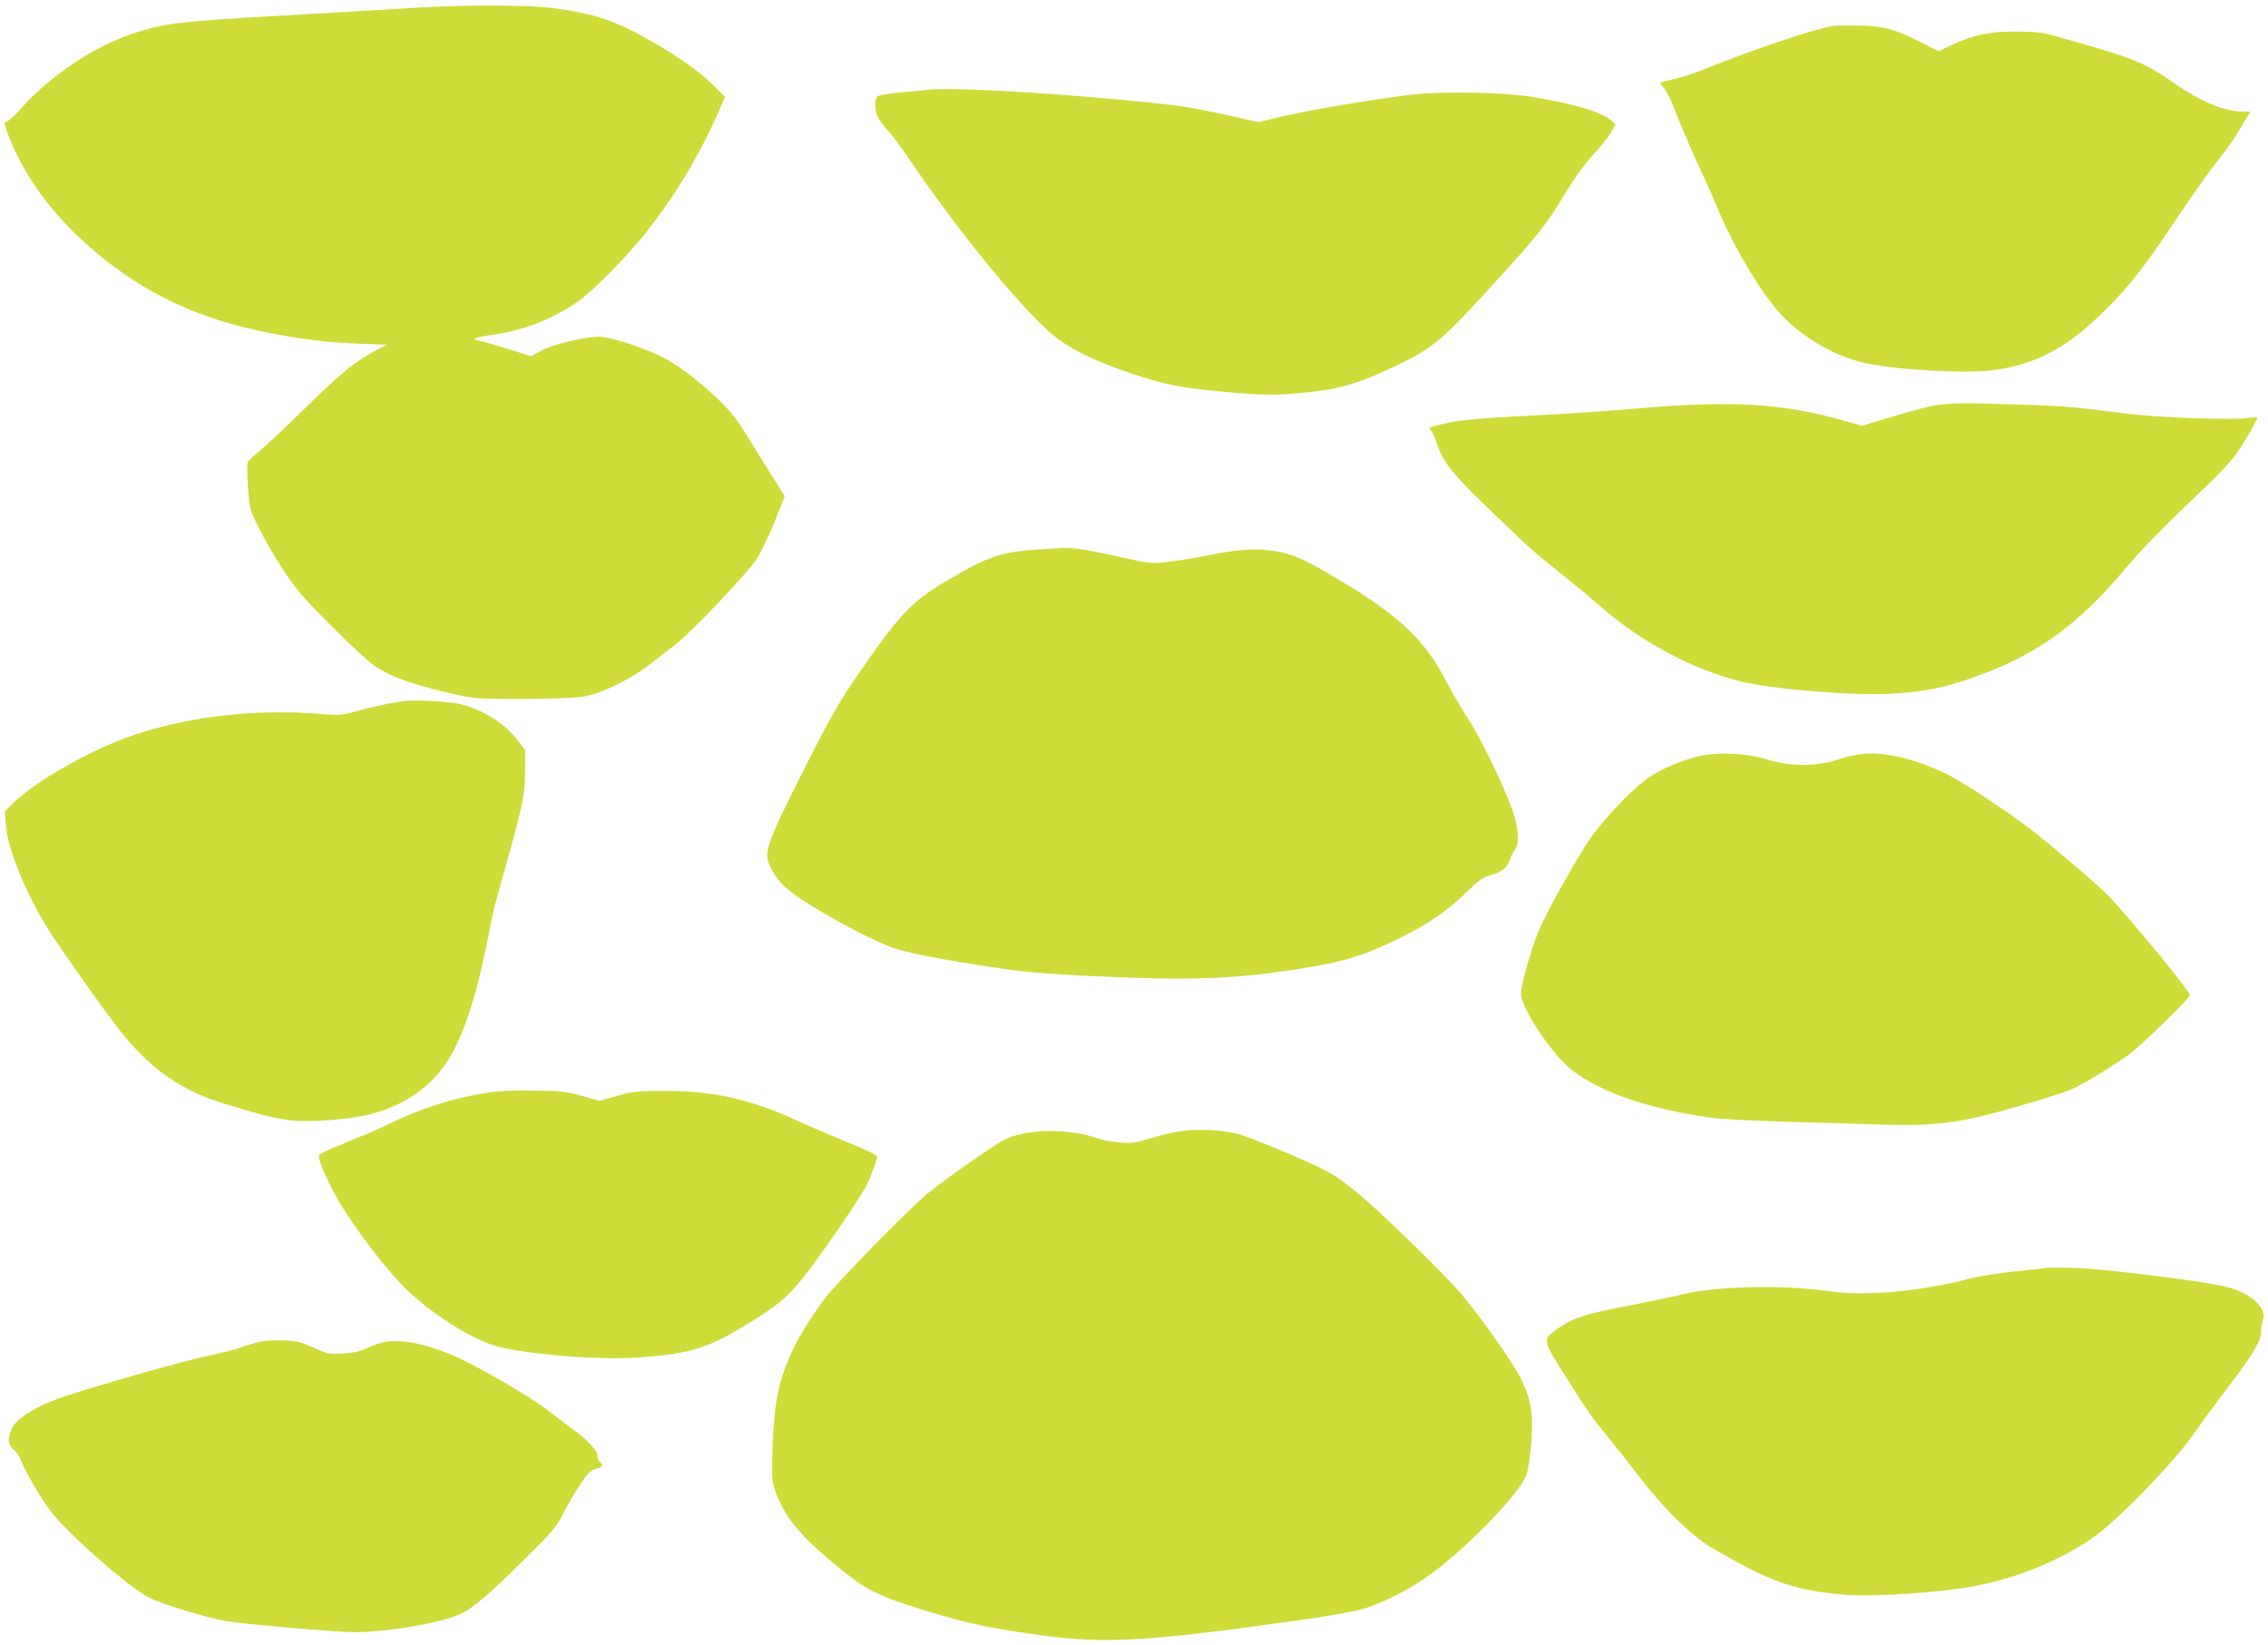 <?xml version="1.0" standalone="no"?>
<!DOCTYPE svg PUBLIC "-//W3C//DTD SVG 20010904//EN"
 "http://www.w3.org/TR/2001/REC-SVG-20010904/DTD/svg10.dtd">
<svg version="1.0" xmlns="http://www.w3.org/2000/svg"
 width="1280pt" height="928pt" viewBox="0 0 1280 928"
 preserveAspectRatio="xMidYMid meet">
<g transform="translate(0,928) scale(0.1,-0.1)"
fill="#cddc39" stroke="none">
<path d="M2305 9234 c-110 -7 -441 -27 -735 -43 -570 -33 -645 -42 -822 -101
-220 -74 -466 -238 -628 -421 -33 -37 -69 -71 -80 -74 -19 -6 -19 -8 5 -72 77
-202 206 -393 384 -566 295 -284 631 -461 1045 -546 206 -43 360 -63 546 -70
l164 -6 -54 -28 c-121 -63 -202 -128 -405 -327 -115 -114 -235 -226 -265 -249
-30 -24 -58 -51 -62 -61 -4 -10 -3 -73 2 -141 9 -123 9 -125 64 -234 30 -60
91 -166 137 -235 70 -106 110 -153 273 -316 105 -106 216 -207 246 -226 106
-67 234 -109 490 -165 72 -15 127 -18 355 -17 149 1 296 7 328 13 109 20 264
96 384 189 34 26 92 71 129 100 91 69 405 399 462 484 24 37 71 132 103 212
l58 145 -111 178 c-60 98 -126 203 -146 233 -82 124 -312 319 -454 385 -126
57 -279 105 -339 105 -80 0 -262 -45 -326 -79 l-56 -31 -144 45 c-80 25 -151
45 -159 45 -8 0 -14 4 -14 9 0 4 40 14 89 20 180 23 361 94 501 196 85 62 264
244 367 372 169 210 311 447 423 702 l32 74 -54 54 c-76 78 -192 162 -349 253
-209 122 -334 164 -572 195 -145 18 -523 18 -812 -1z"/>
<path d="M10345 9134 c-101 -16 -452 -134 -722 -243 -56 -23 -135 -49 -175
-57 -40 -9 -75 -18 -77 -20 -3 -3 7 -17 21 -32 14 -15 45 -79 68 -142 24 -63
76 -185 115 -270 40 -85 90 -195 110 -245 90 -221 247 -489 361 -613 112 -124
279 -226 444 -272 168 -46 619 -73 783 -46 239 39 404 132 617 345 137 137
219 243 408 528 78 116 177 256 222 311 44 55 95 127 113 159 18 32 41 70 51
86 l18 27 -44 0 c-100 0 -237 56 -378 154 -181 127 -233 148 -705 279 -53 14
-102 19 -200 19 -149 0 -242 -20 -362 -77 l-72 -34 -93 47 c-151 77 -214 95
-353 98 -66 1 -133 0 -150 -2z"/>
<path d="M5245 8774 c-22 -2 -92 -9 -155 -15 -63 -6 -123 -15 -132 -20 -13 -7
-18 -22 -18 -49 0 -55 12 -81 69 -144 27 -30 78 -97 112 -148 290 -432 671
-894 844 -1026 96 -72 222 -132 410 -196 187 -63 267 -80 465 -100 246 -25
330 -28 475 -16 229 19 338 49 551 150 221 105 266 142 574 480 248 272 291
326 403 515 44 72 102 151 148 201 42 46 88 103 102 128 l25 45 -22 19 c-54
50 -216 98 -461 137 -158 25 -491 31 -665 11 -201 -23 -592 -89 -742 -125
l-126 -30 -174 39 c-220 48 -264 55 -593 86 -478 45 -960 71 -1090 58z"/>
<path d="M10972 6999 c-79 -9 -107 -16 -321 -79 l-143 -43 -112 32 c-342 96
-622 112 -1156 66 -156 -13 -381 -29 -500 -35 -385 -19 -497 -29 -591 -51 -74
-17 -90 -24 -77 -33 8 -6 25 -40 36 -76 36 -108 88 -173 299 -376 233 -224
240 -231 403 -361 69 -55 170 -139 225 -187 227 -199 514 -351 787 -421 173
-43 637 -82 848 -70 205 11 334 40 539 119 307 119 529 283 769 568 112 133
229 252 493 503 58 55 126 129 151 165 48 69 123 199 117 204 -2 2 -35 0 -74
-5 -88 -9 -493 6 -645 25 -301 38 -378 45 -555 51 -104 3 -242 7 -305 9 -63 2
-148 0 -188 -5z"/>
<path d="M5853 6179 c-203 -14 -275 -38 -500 -170 -209 -123 -275 -193 -520
-549 -99 -145 -149 -232 -286 -503 -174 -342 -217 -443 -217 -505 0 -45 43
-123 97 -174 93 -89 476 -303 630 -352 95 -29 272 -63 563 -107 156 -23 282
-34 525 -46 571 -28 815 -19 1195 41 250 40 353 72 565 175 155 76 272 157
383 267 58 57 83 74 119 84 64 15 99 43 114 88 6 20 18 44 25 53 24 27 27 75
9 161 -20 104 -181 449 -278 596 -35 54 -88 145 -117 201 -117 227 -258 361
-589 561 -189 113 -257 146 -347 165 -108 23 -214 19 -386 -15 -84 -17 -196
-35 -248 -41 -92 -10 -100 -10 -255 25 -190 42 -277 56 -325 54 -19 0 -90 -5
-157 -9z"/>
<path d="M2280 5324 c-72 -9 -197 -36 -275 -59 -72 -21 -90 -22 -180 -15 -395
34 -801 -16 -1129 -139 -220 -83 -498 -244 -615 -357 l-54 -53 6 -74 c10 -137
109 -382 239 -591 72 -115 350 -506 425 -597 118 -143 234 -239 379 -312 81
-41 136 -60 330 -117 187 -55 279 -65 462 -50 182 15 270 37 392 96 129 64
235 169 302 299 81 158 148 389 204 695 9 52 39 171 66 265 112 391 131 479
132 611 l0 121 -39 52 c-72 95 -191 172 -320 206 -59 16 -257 27 -325 19z"/>
<path d="M9596 5014 c-102 -22 -228 -76 -299 -127 -106 -76 -283 -269 -355
-388 -121 -199 -232 -405 -263 -484 -55 -145 -101 -317 -94 -355 18 -97 180
-334 284 -416 159 -126 437 -222 781 -270 58 -9 252 -19 435 -24 182 -5 425
-12 540 -16 236 -7 354 2 533 42 140 31 469 128 537 159 61 26 249 142 325
198 69 52 340 316 340 332 0 20 -305 392 -447 546 -54 58 -261 237 -429 371
-119 95 -394 278 -489 326 -175 87 -359 132 -488 117 -33 -3 -97 -18 -141 -33
-116 -38 -262 -38 -391 2 -114 35 -274 44 -379 20z"/>
<path d="M2750 3114 c-189 -29 -387 -92 -554 -176 -32 -16 -122 -56 -200 -87
-185 -77 -196 -82 -196 -97 0 -32 56 -157 113 -254 95 -161 281 -403 389 -504
159 -150 395 -293 533 -321 223 -46 566 -70 770 -55 308 23 398 53 656 215
148 93 204 144 314 290 104 139 285 406 315 465 22 43 60 145 60 161 0 12 -47
35 -205 99 -77 32 -191 81 -254 110 -256 117 -469 165 -736 164 -156 0 -179
-2 -271 -28 l-101 -28 -99 28 c-88 25 -118 28 -269 30 -113 2 -202 -2 -265
-12z"/>
<path d="M6680 2899 c-41 -5 -122 -23 -179 -40 -90 -28 -114 -31 -180 -26 -42
3 -96 13 -121 22 -166 59 -407 57 -531 -6 -53 -26 -350 -234 -428 -299 -120
-100 -519 -507 -588 -600 -189 -256 -266 -442 -284 -690 -6 -74 -11 -182 -11
-240 -2 -92 2 -113 25 -174 57 -144 148 -249 377 -433 136 -109 217 -148 481
-227 236 -71 337 -92 629 -133 368 -51 619 -36 1515 92 147 21 271 44 320 60
99 32 230 97 325 161 212 142 546 480 585 593 9 25 21 107 27 183 12 161 0
238 -58 358 -38 80 -226 347 -335 476 -84 99 -409 419 -544 535 -112 96 -165
134 -245 174 -114 58 -417 183 -480 198 -86 21 -208 27 -300 16z"/>
<path d="M11545 2125 c-5 -2 -82 -11 -170 -19 -89 -9 -203 -27 -258 -41 -281
-73 -588 -101 -796 -71 -263 37 -634 29 -826 -18 -56 -14 -186 -41 -290 -61
-266 -51 -332 -72 -427 -142 -74 -53 -73 -55 73 -284 109 -173 142 -219 229
-324 36 -44 108 -136 160 -203 138 -183 304 -347 415 -412 339 -199 467 -244
760 -269 161 -14 572 15 755 54 234 49 440 134 632 261 136 90 470 433 586
603 35 51 115 159 176 239 143 186 196 274 196 322 0 21 5 51 11 68 27 77 -79
166 -234 197 -167 34 -676 96 -827 100 -85 3 -159 3 -165 0z"/>
<path d="M1472 1710 c-24 -5 -75 -20 -115 -34 -40 -13 -128 -36 -197 -50 -127
-27 -539 -143 -775 -219 -174 -56 -294 -129 -321 -193 -22 -53 -18 -89 13
-114 15 -11 32 -36 39 -55 19 -55 111 -215 167 -289 94 -126 445 -434 559
-492 74 -37 333 -115 443 -133 107 -17 617 -61 714 -61 194 0 493 52 605 105
68 32 162 113 366 316 149 147 170 173 209 249 24 47 66 120 95 163 43 65 57
79 89 88 40 10 44 18 25 38 -13 12 -14 16 -17 44 -2 24 -72 97 -133 138 -33
23 -95 70 -139 105 -87 71 -409 259 -534 312 -134 56 -242 84 -325 84 -63 1
-87 -5 -150 -32 -58 -26 -93 -34 -156 -38 -77 -4 -85 -2 -164 33 -72 32 -95
38 -169 41 -47 2 -105 -1 -129 -6z"/>
</g>
</svg>
